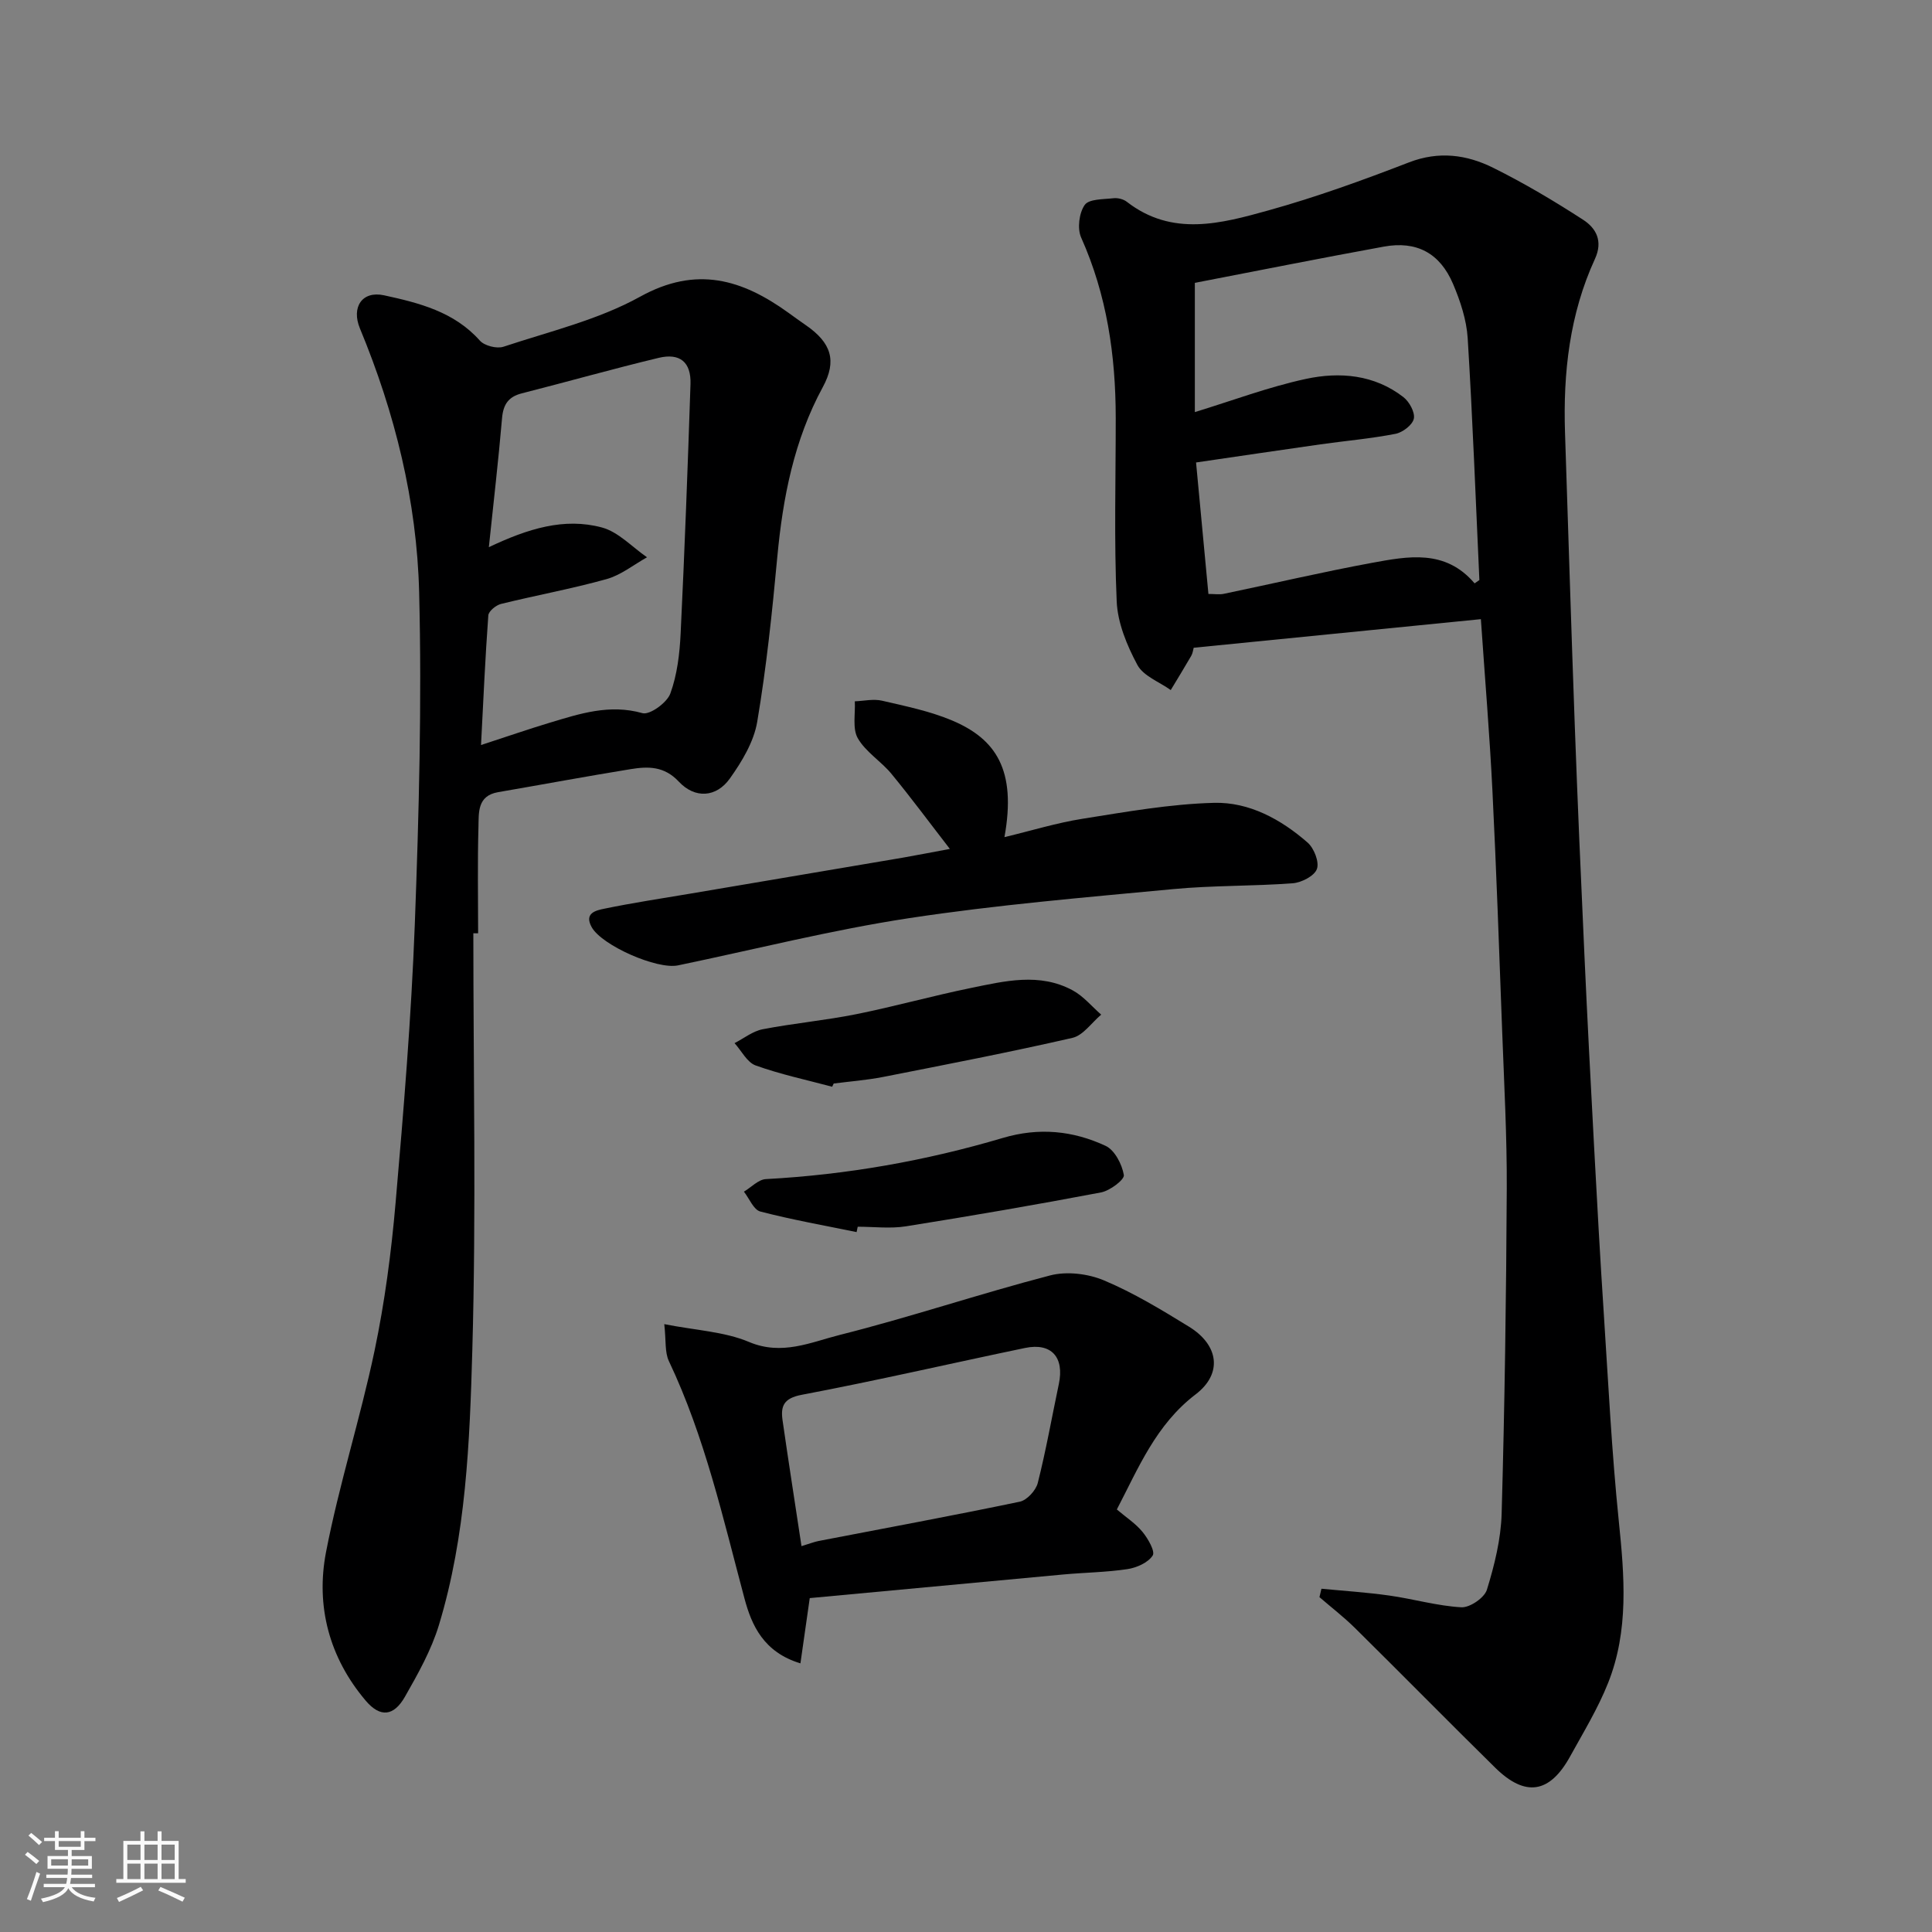 <svg enable-background="new 0 0 400 400" viewBox="0 0 400 400" xmlns="http://www.w3.org/2000/svg"><rect x="0" y="0" width="400" height="400" fill="#808080" stroke="none"/><path d="m5.17 384 .55-.58c.85.61 1.65 1.24 2.4 1.87l-.59.64c-.83-.73-1.62-1.38-2.36-1.93m1.22 9.53-.82-.34c.71-1.76 1.37-3.64 1.98-5.63.24.13.5.25.76.36-.6 1.67-1.24 3.54-1.92 5.61m-.5-13.5.57-.54c.56.44 1.31 1.06 2.26 1.87l-.64.64c-.68-.66-1.41-1.32-2.19-1.97m3.25.46h2.24v-1.36h.77v1.36h4.57v-1.36h.76v1.36h2.28v.69h-2.28v1.84h-2.64v1.26h4.18v2.64h-4.21c0 .45-.02.86-.05 1.21h4.32v.69h-4.38c-.04.34-.1.75-.19 1.22h5.15v.69h-4.82c.87 1.19 2.51 1.92 4.93 2.19-.17.31-.3.57-.37.76-2.77-.49-4.52-1.41-5.26-2.76-.56 1.26-2.3 2.23-5.24 2.9-.12-.24-.26-.48-.43-.72 2.73-.55 4.38-1.34 4.96-2.38h-4.38v-.69h4.65c.1-.38.17-.79.21-1.22h-4.32v-.69h4.4c.03-.34.05-.75.05-1.21h-4.2v-2.64h4.23v-1.26h-2.69v-1.84h-2.24zm1.46 4.46v1.29h3.45c.01-.4.02-.57.01-.53v-.32-.45h-3.46zm1.55-2.59h4.57v-1.19h-4.57zm6.11 2.59h-3.42v.77c-.01.19-.01.37-.02.53h3.44z" fill="#fafafa"/><path d="m32.63 379.16h.82v1.98h3.54v7.89h1.46v.78h-14.37v-.78h1.46v-7.89h3.54v-1.98h.82v1.98h2.73zm-3.49 11.48.5.73c-1.61.82-3.28 1.63-5 2.41-.13-.27-.28-.55-.44-.82 1.75-.72 3.4-1.49 4.94-2.32m-2.78-5.55h2.73v-3.18h-2.73zm0 3.95h2.73v-3.2h-2.73zm3.54-3.95h2.73v-3.18h-2.73zm0 3.95h2.73v-3.2h-2.73zm7.89 4.68c-1.84-.92-3.51-1.7-5.02-2.32l.45-.73c1.89.8 3.57 1.55 5.04 2.23zm-1.62-11.81h-2.73v3.18h2.73zm-2.73 7.13h2.73v-3.2h-2.73z" fill="#fafafa"/><g fill="#000001"><path d="m247.14 134.11c-.12.42-.19 1.12-.5 1.66-1.38 2.39-2.83 4.74-4.25 7.1-2.37-1.7-5.67-2.9-6.91-5.21-2.16-4.03-4.09-8.69-4.28-13.16-.56-12.64-.19-25.32-.2-37.98-.01-12.9-1.82-25.41-7.16-37.34-.83-1.86-.43-5.09.74-6.75.88-1.26 3.87-1.15 5.96-1.39.89-.1 2.06.19 2.76.74 9.39 7.29 19.54 4.5 29.35 1.77 9.85-2.74 19.51-6.24 29.06-9.93 6.18-2.39 11.95-1.61 17.44 1.12 6.41 3.18 12.61 6.87 18.62 10.76 2.66 1.72 4.16 4.38 2.45 8.1-5.25 11.42-6.61 23.58-6.2 36 .67 20.2 1.28 40.4 2.02 60.6.58 15.87 1.27 31.74 2 47.6.6 13.2 1.29 26.4 2 39.6.62 11.54 1.25 23.07 2.01 34.6.93 14.31 1.64 28.64 3.1 42.89 1.17 11.4 2.12 22.7-2.22 33.57-2.1 5.28-5.11 10.21-7.86 15.2-4.23 7.67-9.28 8.45-15.52 2.31-9.74-9.58-19.32-19.33-29.04-28.93-2.3-2.27-4.88-4.25-7.33-6.37.14-.58.27-1.16.41-1.74 4.68.45 9.38.75 14.04 1.41 4.99.7 9.92 2.15 14.92 2.43 1.77.1 4.79-1.97 5.3-3.64 1.57-5.1 2.9-10.47 3.05-15.76.63-22.42.95-44.85 1.06-67.29.05-10.76-.54-21.53-.94-32.3-.62-16.7-1.2-33.41-2.03-50.1-.56-11.35-1.51-22.69-2.39-35.49-19.69 1.96-39.34 3.91-59.46 5.92zm58.16-13.33c.33-.23.66-.46.99-.69-.77-16.69-1.39-33.39-2.42-50.07-.24-3.8-1.52-7.68-3.03-11.23-2.73-6.42-7.58-8.96-14.33-7.73-13.11 2.39-26.17 5-39.13 7.5v26.76c7.81-2.39 15.28-5.21 22.99-6.87 7-1.51 14.17-.9 20.18 3.76 1.23.95 2.44 3.15 2.17 4.47-.27 1.29-2.31 2.85-3.8 3.14-5.13 1-10.37 1.45-15.55 2.18-8.38 1.19-16.76 2.44-25.74 3.75.84 8.97 1.69 17.93 2.56 27.22 1.29 0 2.28.17 3.21-.03 10.2-2.12 20.36-4.51 30.6-6.4 7.47-1.36 15.21-2.92 21.3 4.24z"/><path d="m98 193.22c0 28.75.6 57.52-.21 86.25-.54 19.11-1.29 38.42-6.91 56.96-1.57 5.19-4.33 10.1-7.04 14.86-2.31 4.05-5.11 4.36-8.11.83-7.55-8.89-10.39-19.57-8.23-30.78 2.71-14.02 7.11-27.71 10.05-41.7 2.11-10.06 3.46-20.33 4.35-30.58 1.67-19.2 3.25-38.42 3.98-57.67.86-22.9 1.47-45.86.9-68.76-.47-18.84-5-37.12-12.26-54.63-1.82-4.38.43-7.85 5-6.86 7.22 1.57 14.5 3.39 19.83 9.38.95 1.07 3.5 1.72 4.88 1.27 9.55-3.17 19.62-5.56 28.31-10.37 11.66-6.45 21.1-3.58 30.69 3.33 1.19.86 2.38 1.73 3.59 2.56 5.31 3.66 6.49 7.39 3.53 12.84-5.97 11-8.27 22.88-9.42 35.18-1.06 11.41-2.25 22.84-4.16 34.13-.7 4.13-3.16 8.21-5.66 11.72-2.81 3.95-7.24 4.22-10.58.64-3.02-3.23-6.36-3.16-9.95-2.58-9.17 1.49-18.3 3.19-27.46 4.77-4.36.75-3.98 4.31-4.06 7.23-.21 7.32-.07 14.66-.07 21.99-.32-.01-.66-.01-.99-.01zm3.21-79.93c8.08-3.84 15.61-6.18 23.41-4.08 3.42.92 6.24 4.04 9.34 6.17-2.78 1.55-5.4 3.69-8.39 4.52-7.2 2.01-14.59 3.35-21.85 5.14-1.04.26-2.56 1.5-2.62 2.38-.64 8.76-1.03 17.54-1.51 26.83 5.55-1.81 9.85-3.3 14.2-4.61 6.25-1.88 12.39-3.92 19.22-1.99 1.5.43 5.08-2.16 5.77-4.05 1.43-3.91 1.94-8.27 2.14-12.48.83-17.19 1.47-34.39 2.04-51.59.15-4.53-2.16-6.5-6.59-5.44-9.49 2.28-18.88 4.94-28.34 7.35-2.8.71-3.85 2.33-4.09 5.17-.74 8.66-1.75 17.3-2.73 26.68z"/><path d="m167.65 330.87c-.68 4.8-1.27 8.89-1.93 13.51-7.65-2.31-10.11-7.93-11.57-13.38-4.45-16.65-8.21-33.48-15.66-49.19-.88-1.85-.57-4.25-.96-7.66 6.54 1.29 12.45 1.54 17.55 3.69 6.82 2.88 12.79.05 18.75-1.45 14.64-3.68 28.99-8.53 43.6-12.33 3.44-.89 7.84-.36 11.16 1.04 6.13 2.58 11.91 6.09 17.6 9.59 6.15 3.79 6.98 9.71 1.35 14-8.23 6.28-11.85 15.27-16.31 23.83 1.91 1.63 3.9 2.91 5.32 4.65 1.14 1.39 2.66 4.04 2.1 4.89-.97 1.48-3.32 2.52-5.23 2.81-4.38.66-8.85.7-13.28 1.11-17.47 1.62-34.95 3.26-52.49 4.89zm-1.71-10.76c1.73-.52 2.64-.89 3.57-1.07 13.88-2.68 27.78-5.24 41.62-8.13 1.49-.31 3.34-2.33 3.73-3.88 1.71-6.76 2.92-13.65 4.36-20.48 1.17-5.55-1.53-8.6-6.99-7.47-15.42 3.21-30.77 6.77-46.25 9.7-3.74.71-4.38 2.35-3.96 5.28 1.22 8.52 2.56 17.03 3.92 26.05z"/><path d="m196.66 175.76c-4.26-5.5-8.05-10.63-12.1-15.55-2.15-2.61-5.33-4.52-6.96-7.36-1.15-2.01-.48-5.06-.62-7.65 1.88-.07 3.86-.54 5.63-.13 4.9 1.14 9.92 2.16 14.52 4.1 9.05 3.83 13.36 10.21 10.83 24.15 5.63-1.35 10.83-2.96 16.15-3.8 9.03-1.43 18.12-3.06 27.22-3.3 7.28-.2 13.89 3.41 19.4 8.23 1.33 1.17 2.45 4.03 1.92 5.47-.52 1.44-3.18 2.81-5 2.95-8.24.62-16.54.43-24.76 1.21-18.27 1.73-36.59 3.26-54.71 6.02-16.06 2.45-31.88 6.46-47.8 9.77-4.37.91-15.74-4.13-17.86-7.88-1.69-3 .97-3.52 2.63-3.86 5.9-1.22 11.87-2.12 17.81-3.12 14.63-2.48 29.27-4.94 43.9-7.43 3.19-.56 6.36-1.18 9.8-1.82z"/><path d="m177.35 255.09c-6.66-1.37-13.37-2.55-19.94-4.26-1.39-.36-2.27-2.69-3.39-4.11 1.52-.9 2.99-2.52 4.55-2.6 16.7-.9 33.06-3.78 49.05-8.52 7.49-2.22 14.53-1.51 21.29 1.64 1.88.88 3.4 3.82 3.77 6.04.16.95-2.88 3.25-4.73 3.6-13.43 2.55-26.91 4.87-40.41 7.02-3.24.51-6.64.08-9.96.08-.08.36-.15.73-.23 1.11z"/><path d="m172.29 225c-5.3-1.42-10.7-2.56-15.84-4.41-1.78-.64-2.93-3.03-4.37-4.62 1.93-.99 3.76-2.47 5.8-2.87 6.4-1.24 12.93-1.83 19.33-3.11 7.96-1.6 15.8-3.8 23.76-5.43 7.04-1.44 14.26-3.24 21.13.49 2.22 1.2 3.94 3.32 5.89 5.02-1.98 1.66-3.73 4.3-5.96 4.81-13 2.98-26.1 5.51-39.19 8.09-3.37.66-6.82.92-10.23 1.36-.12.22-.22.45-.32.67z"/></g></svg>